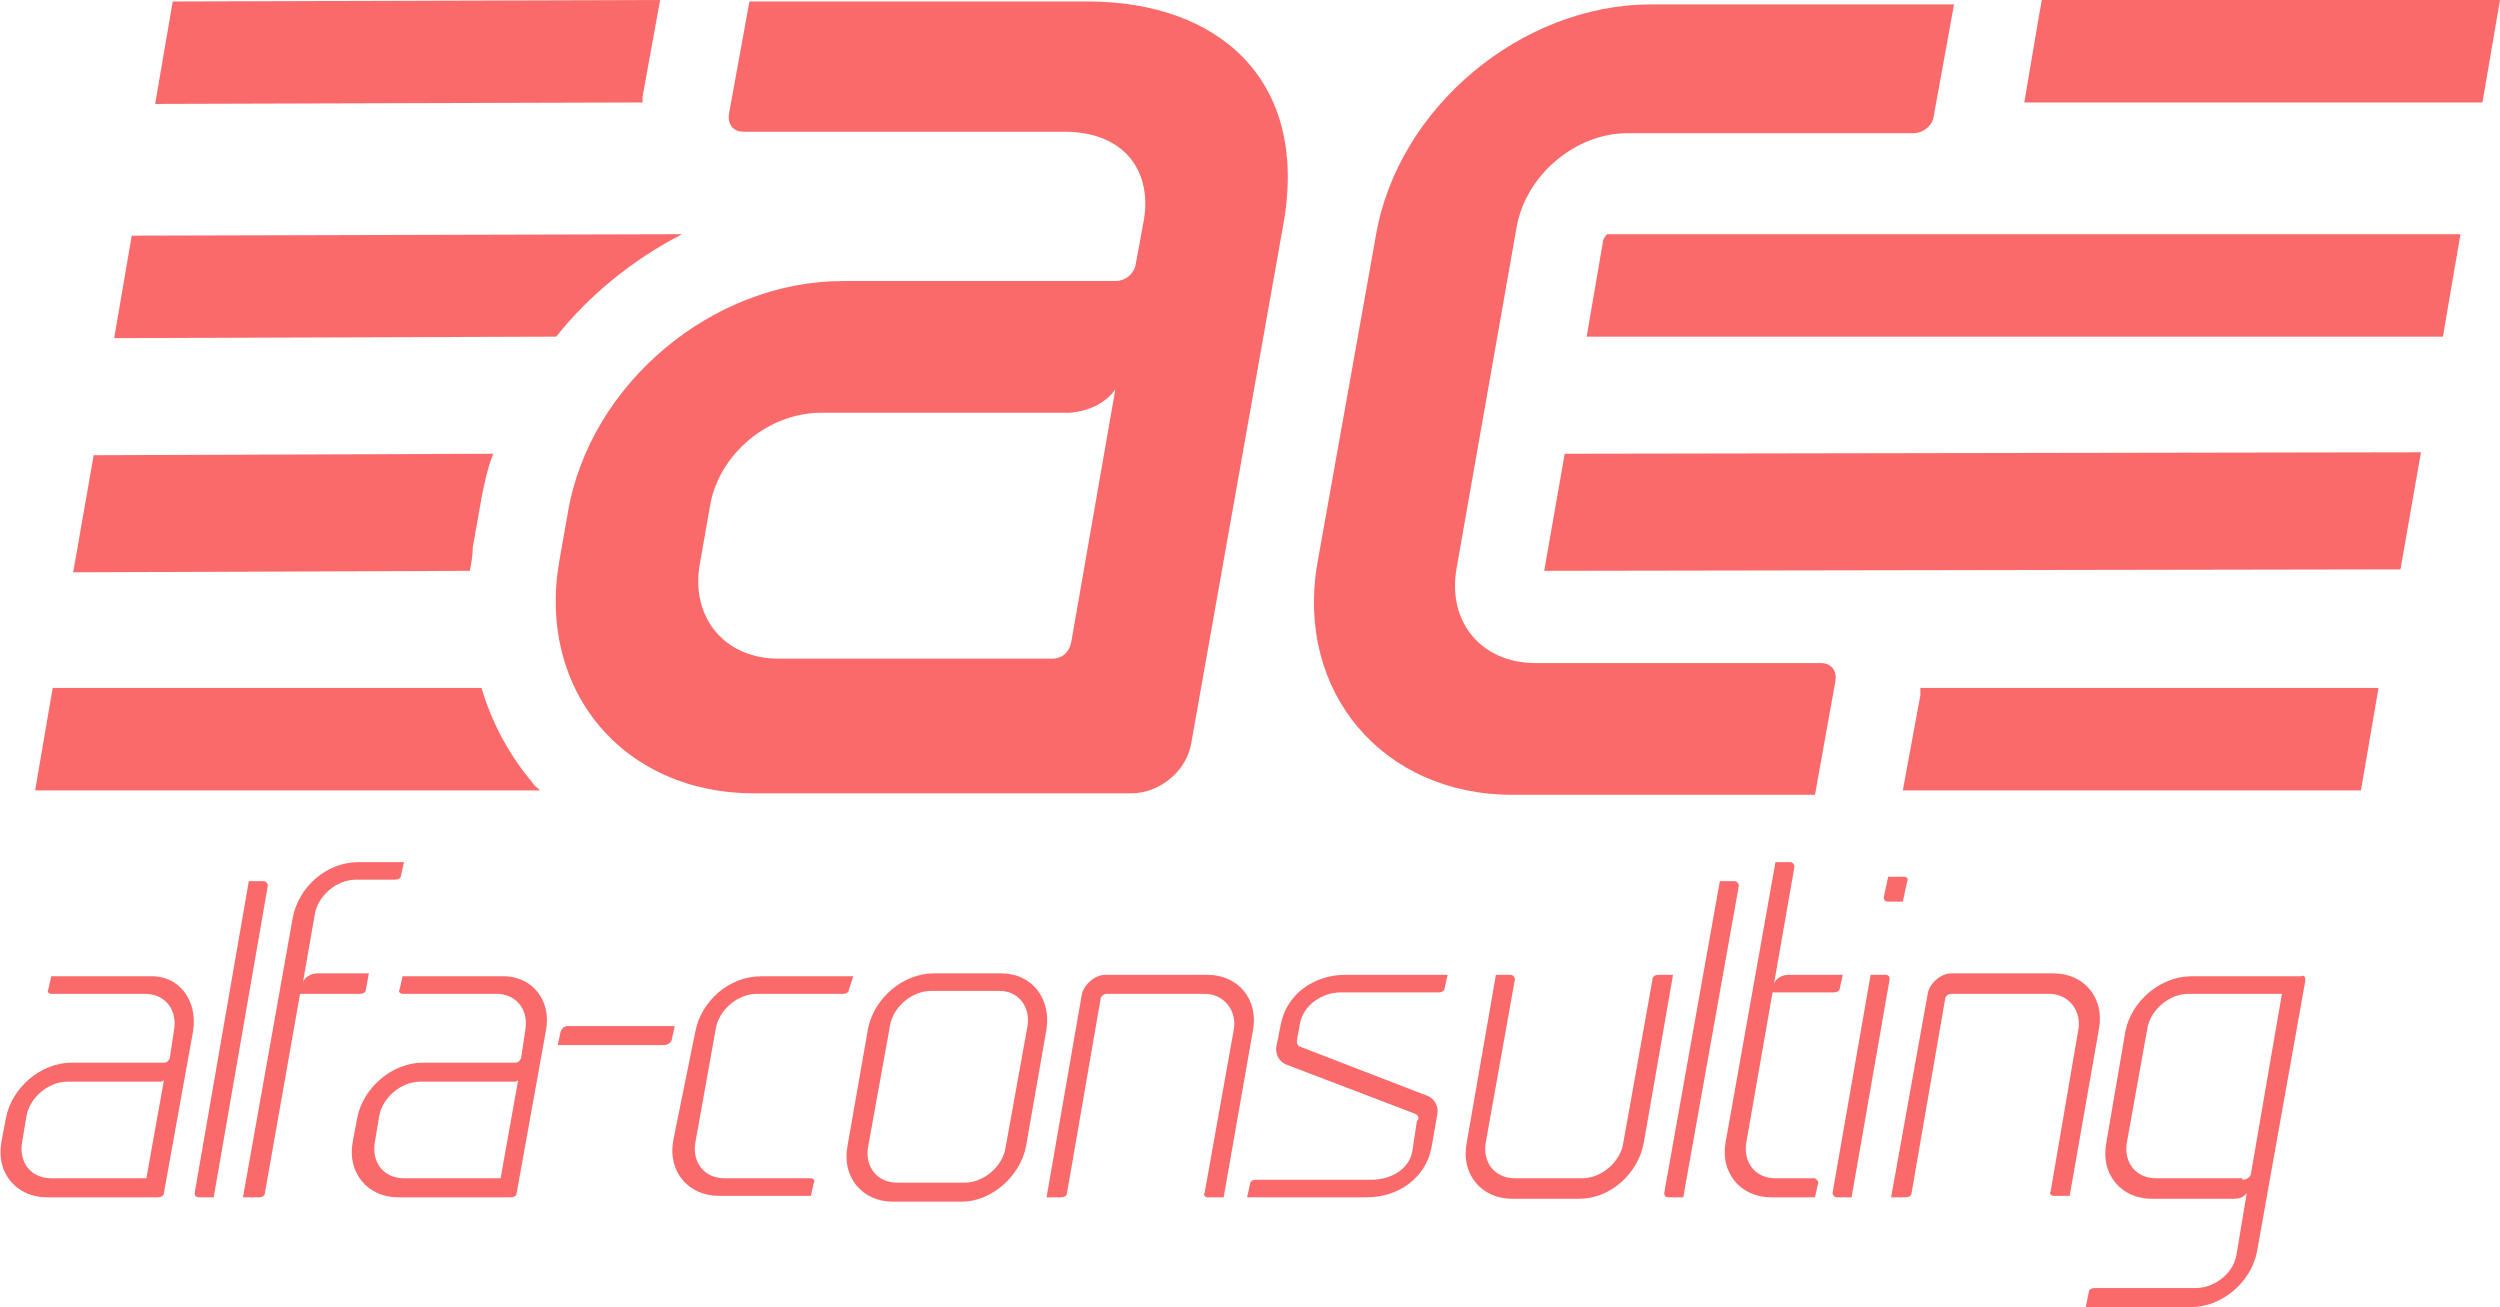 <?xml version="1.0" encoding="utf-8"?>
<!-- Generator: Adobe Illustrator 19.2.0, SVG Export Plug-In . SVG Version: 6.00 Build 0)  -->
<svg version="1.1" id="fulllogo" xmlns="http://www.w3.org/2000/svg" xmlns:xlink="http://www.w3.org/1999/xlink" x="0px" y="0px"
	 viewBox="0 0 170.8 89.3" style="enable-background:new 0 0 170.8 89.3;" xml:space="preserve">
<style type="text/css">
	.st0{fill:#FB6A6A;}
</style>
<path class="st0" d="M13.2,70.4l-2,11.1c0,0.2-0.2,0.3-0.4,0.3H3.2c-2.1,0-3.5-1.7-3.1-3.8l0.3-1.6c0.4-2.1,2.4-3.8,4.5-3.8h6.3
	c0.2,0,0.3-0.1,0.4-0.3l0.3-2c0.2-1.3-0.6-2.4-2-2.4H3.5c-0.2,0-0.3-0.2-0.2-0.3l0.2-0.9h6.7C12.2,66.6,13.5,68.3,13.2,70.4z
	 M10,80.5l1.2-6.7c-0.1,0.1-0.2,0.1-0.3,0.1H4.6c-1.3,0-2.6,1.1-2.8,2.4l-0.3,1.8c-0.2,1.3,0.6,2.4,2,2.4H10z"/>
<path class="st0" d="M17,60.2h1c0.2,0,0.3,0.2,0.3,0.3l-3.7,21.3h-1c-0.2,0-0.3-0.1-0.3-0.3L17,60.2z"/>
<path class="st0" d="M27.6,58.9l-0.2,0.9c0,0.2-0.2,0.3-0.4,0.3h-2.7c-1.3,0-2.6,1.1-2.8,2.4l-0.8,4.6c0.1-0.3,0.5-0.6,1-0.6h3.5
	L25,67.6c0,0.2-0.2,0.3-0.4,0.3h-4.1l-2.4,13.6c0,0.2-0.2,0.3-0.4,0.3h-1.1l3.4-19.1c0.4-2.1,2.3-3.8,4.5-3.8H27.6z"/>
<path class="st0" d="M37.3,70.4l-2,11.1c0,0.2-0.2,0.3-0.4,0.3h-7.7c-2.1,0-3.5-1.7-3.1-3.8l0.3-1.6c0.4-2.1,2.4-3.8,4.5-3.8h6.3
	c0.2,0,0.3-0.1,0.4-0.3l0.3-2c0.2-1.3-0.6-2.4-2-2.4h-6.4c-0.2,0-0.3-0.2-0.2-0.3l0.2-0.9h6.7C36.3,66.6,37.7,68.3,37.3,70.4z
	 M34.2,80.5l1.2-6.7c-0.1,0.1-0.2,0.1-0.3,0.1h-6.4c-1.3,0-2.6,1.1-2.8,2.4l-0.3,1.8c-0.2,1.3,0.6,2.4,2,2.4H34.2z"/>
<path class="st0" d="M38.8,70.1h7.3l-0.2,0.9c0,0.2-0.3,0.4-0.5,0.4h-7.3l0.2-0.9C38.4,70.2,38.6,70.1,38.8,70.1z"/>
<path class="st0" d="M47.5,70.5c0.4-2.1,2.3-3.8,4.5-3.8h6.3L58,67.6c0,0.2-0.2,0.3-0.4,0.3h-5.9c-1.3,0-2.6,1.1-2.8,2.4l-1.4,7.8
	c-0.2,1.3,0.6,2.4,2,2.4h5.9c0.2,0,0.3,0.2,0.2,0.3l-0.2,0.9h-6.3c-2.1,0-3.5-1.7-3.1-3.8L47.5,70.5z"/>
<path class="st0" d="M61,82.1c-2.1,0-3.5-1.7-3.1-3.8l1.4-8c0.4-2.1,2.4-3.8,4.5-3.8h4.6c2.1,0,3.4,1.7,3.1,3.8l-1.4,8
	c-0.4,2.1-2.4,3.8-4.4,3.8H61z M63.6,67.7c-1.3,0-2.6,1.1-2.8,2.4l-1.5,8.3c-0.2,1.3,0.6,2.4,2,2.4h4.6c1.3,0,2.6-1.1,2.8-2.4
	l1.5-8.3c0.2-1.3-0.6-2.4-1.9-2.4H63.6z"/>
<path class="st0" d="M84.3,70.3c0.2-1.3-0.7-2.4-2-2.4h-6.7c-0.2,0-0.4,0.2-0.4,0.3l-2.3,13.3c0,0.2-0.2,0.3-0.4,0.3h-1L73.9,68
	c0.1-0.7,0.9-1.4,1.6-1.4h7c2.1,0,3.5,1.7,3.1,3.8l-2,11.4h-1.1c-0.2,0-0.3-0.2-0.2-0.3L84.3,70.3z"/>
<path class="st0" d="M96.7,76.1l-8.9-3.4c-0.4-0.2-0.7-0.7-0.6-1.2l0.3-1.5c0.4-2.1,2.3-3.4,4.4-3.4h7l-0.2,0.9
	c0,0.2-0.2,0.3-0.4,0.3h-6.7c-1.3,0-2.6,0.9-2.8,2.2l-0.2,1.1c0,0.2,0.1,0.4,0.2,0.4l8.8,3.4c0.4,0.2,0.7,0.7,0.6,1.2l-0.4,2.3
	c-0.4,2.1-2.3,3.4-4.4,3.4h-8.2l0.2-0.9c0-0.2,0.2-0.3,0.4-0.3h7.9c1.3,0,2.6-0.7,2.8-2l0.3-2C97,76.4,96.9,76.2,96.7,76.1z"/>
<path class="st0" d="M102.2,66.6h1c0.2,0,0.3,0.2,0.3,0.3l-2,11.2c-0.2,1.3,0.6,2.4,2,2.4h4.6c1.3,0,2.6-1.1,2.8-2.4l2-11.2
	c0-0.2,0.2-0.3,0.4-0.3h1l-2,11.5c-0.4,2.1-2.3,3.8-4.4,3.8h-4.6c-2.1,0-3.5-1.7-3.1-3.8L102.2,66.6z"/>
<path class="st0" d="M117.5,60.2h1c0.2,0,0.3,0.2,0.3,0.3L115,81.8h-1c-0.2,0-0.3-0.1-0.3-0.3L117.5,60.2z"/>
<path class="st0" d="M124.2,80.9l-0.2,0.9h-3c-2.1,0-3.5-1.7-3.1-3.8l3.4-19.1h1c0.2,0,0.3,0.2,0.3,0.3l-1.4,8
	c0.1-0.3,0.5-0.6,1-0.6h3.7l-0.2,0.9c0,0.2-0.2,0.3-0.4,0.3h-4.2l-1.8,10.3c-0.2,1.3,0.6,2.4,2,2.4h2.7
	C124.1,80.6,124.3,80.7,124.2,80.9z"/>
<path class="st0" d="M127.8,66.6h1c0.2,0,0.3,0.1,0.3,0.3l-2.6,14.9h-1c-0.2,0-0.3-0.2-0.3-0.3L127.8,66.6z M129,59.9h1.1
	c0.2,0,0.3,0.2,0.2,0.3l-0.3,1.4H129c-0.2,0-0.3-0.1-0.3-0.3L129,59.9z"/>
<path class="st0" d="M142,70.3c0.2-1.3-0.7-2.4-2-2.4h-6.7c-0.2,0-0.4,0.2-0.4,0.3l-2.3,13.3c0,0.2-0.2,0.3-0.4,0.3h-1l2.5-13.9
	c0.1-0.7,0.9-1.4,1.6-1.4h7c2.1,0,3.5,1.7,3.1,3.8l-2,11.4h-1.1c-0.2,0-0.3-0.2-0.2-0.3L142,70.3z"/>
<path class="st0" d="M157.5,67l-3.3,18.5c-0.4,2.1-2.4,3.8-4.5,3.8h-7.2l0.2-1c0-0.2,0.2-0.3,0.4-0.3h6.9c1.3,0,2.6-1,2.8-2.3
	l0.7-4.2c-0.2,0.3-0.5,0.4-0.9,0.4l-5.6,0c-2.1,0-3.5-1.7-3.1-3.8l1.3-7.6c0.4-2.1,2.4-3.8,4.5-3.8h7.5
	C157.4,66.6,157.5,66.7,157.5,67z M153.2,80.6c0.3,0,0.6-0.2,0.6-0.5l2.1-12.2h-6.4c-1.3,0-2.6,1.1-2.8,2.4l-1.4,7.8
	c-0.2,1.3,0.6,2.4,2,2.4H153.2z"/>
<path class="st0" d="M43.9,6.6L45.1,0L11.8,0.1l-1.2,7L43.9,7C43.9,6.9,43.9,6.7,43.9,6.6z"/>
<path class="st0" d="M131.2,47.5L130,54l31.3,0l1.2-7l-31.3,0C131.2,47.2,131.2,47.3,131.2,47.5z"/>
<path class="st0" d="M36.4,53.5c-1.6-1.9-2.8-4.1-3.5-6.5H3.6l-1.2,7h34.5C36.7,53.8,36.5,53.7,36.4,53.5z"/>
<polygon class="st0" points="105.5,39 164,38.9 165.4,30.9 106.9,31 "/>
<path class="st0" d="M32.3,37.4l0.6-3.4c0.2-1,0.4-2,0.8-3L6.4,31.1l-1.4,8L32.1,39C32.2,38.5,32.3,37.9,32.3,37.4z"/>
<path class="st0" d="M46.6,16L9,16.1l-1.2,7L38,23C40.3,20.1,43.3,17.7,46.6,16z"/>
<path class="st0" d="M109.5,16.6l-1.1,6.4h58.5l1.2-7h-58.3C109.6,16.2,109.5,16.4,109.5,16.6z"/>
<polygon class="st0" points="139.3,1.1 138.3,7 169.6,7 170.8,0 139.5,0 "/>
<path id="logo_x5F__x5F_c" class="st0" d="M103.6,15.6l-4.1,23.3c-0.6,3.6,1.7,6.4,5.4,6.4h19.5c0.7,0,1.1,0.5,1,1.2l-1.4,7.8h-20.7
	c-8.8,0-14.8-7-13.3-15.8l4-22.4c1.5-8.8,10-15.8,18.8-15.8h20.7L132.1,8c-0.1,0.6-0.7,1.1-1.4,1.1h-19.5
	C107.6,9.1,104.2,12,103.6,15.6z"/>
<path id="logo_x5F__x5F_a" class="st0" d="M87.7,15.2l-6.3,35.5c-0.3,2-2.2,3.5-4.1,3.5h-1.2h-4.8H51.5c-8.9,0-14.8-7-13.3-15.8
	l0.6-3.4c1.5-8.8,9.9-15.8,18.8-15.8h18.6c0.7,0,1.3-0.5,1.4-1.2l0.5-2.7C78.8,11.9,77,9,72.7,9H50.8c-0.7,0-1.1-0.5-1-1.2l1.4-7.7
	h23.1C83.2,0.1,89.4,5.4,87.7,15.2z M53.2,45h18.7c0.7,0,1.2-0.5,1.3-1.2l3-17.2c-0.7,1-1.9,1.5-3.1,1.6H56.1c-3.6,0-7,2.8-7.6,6.4
	l-0.7,4C47.2,42.2,49.5,45,53.2,45z"/>
</svg>
